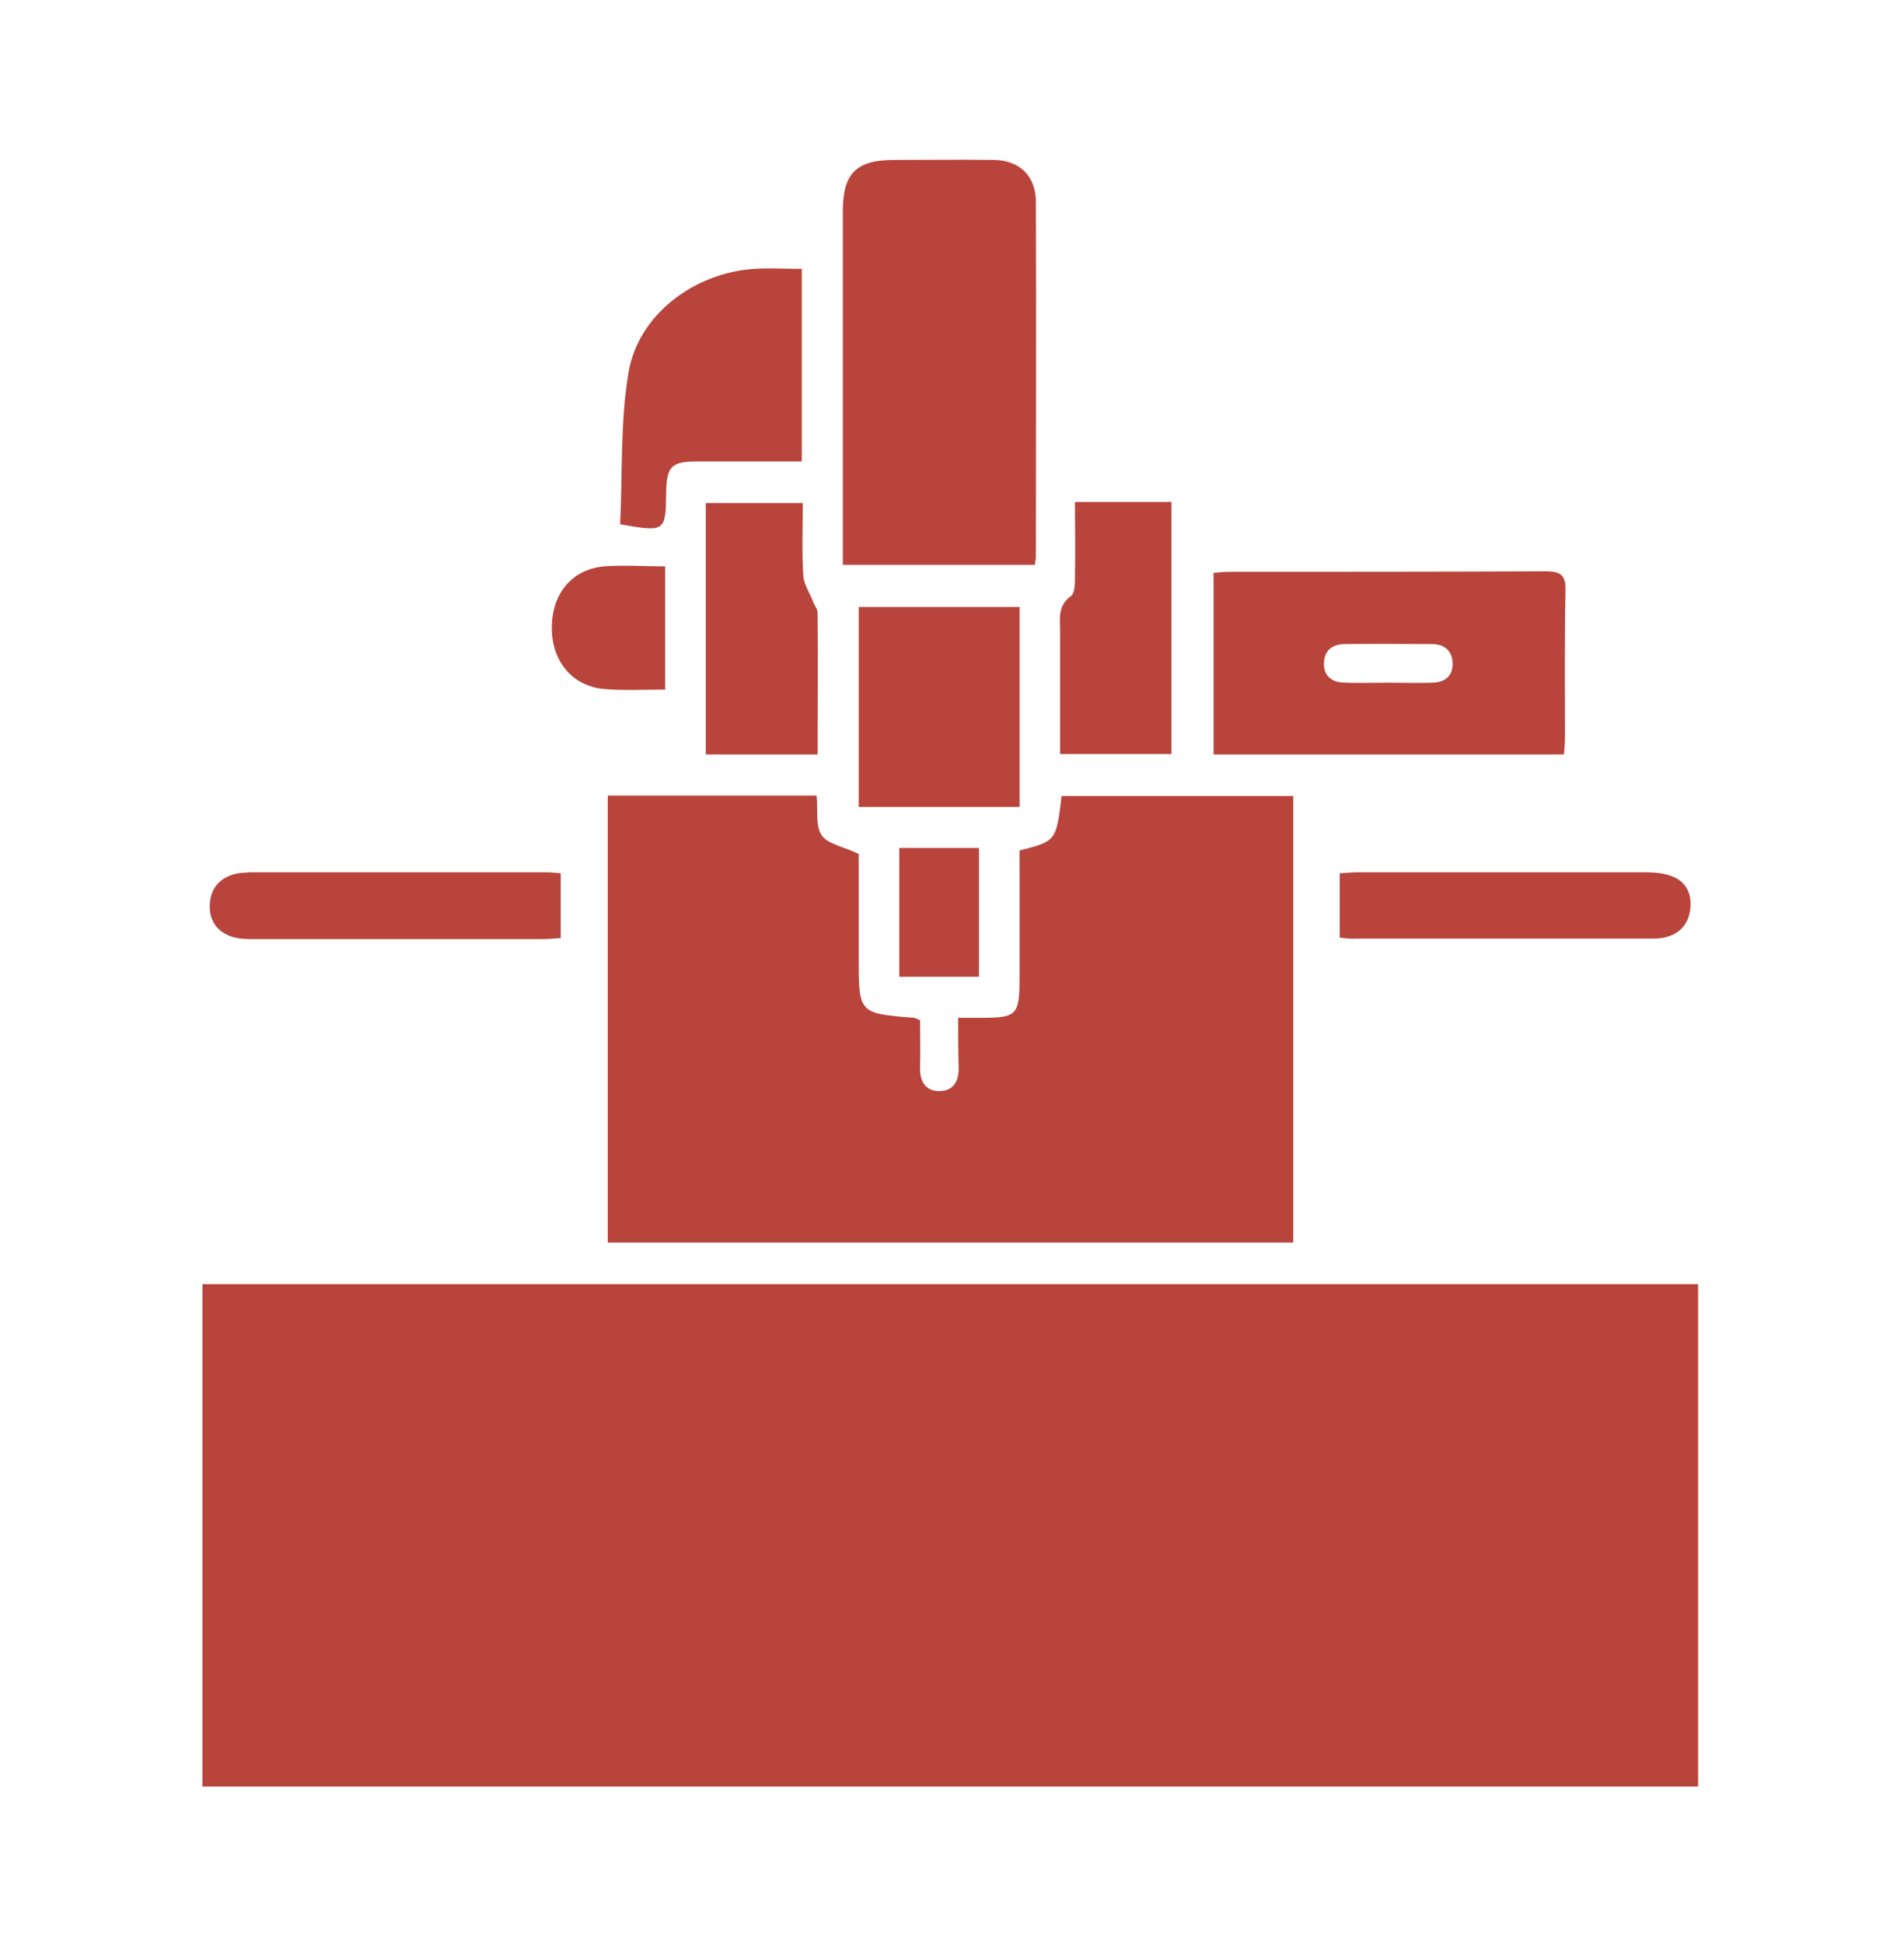 <svg width="48" height="49" viewBox="0 0 48 49" fill="none" xmlns="http://www.w3.org/2000/svg">
<path d="M42.809 45.031C30.22 45.031 17.68 45.031 5.103 45.031C5.103 40.802 5.103 36.597 5.103 32.367C17.668 32.367 30.22 32.367 42.809 32.367C42.809 36.584 42.809 40.789 42.809 45.031Z" fill="#B8443B"/>
<path d="M24.156 25.654C24.393 25.654 24.555 25.654 24.73 25.654C25.628 25.654 25.703 25.592 25.703 24.656C25.703 23.583 25.703 22.51 25.703 21.437C26.626 21.2 26.626 21.2 26.763 20.064C28.697 20.064 30.631 20.064 32.603 20.064C32.603 23.82 32.603 27.551 32.603 31.319C26.838 31.319 21.099 31.319 15.322 31.319C15.322 27.563 15.322 23.82 15.322 20.052C17.081 20.052 18.828 20.052 20.587 20.052C20.625 20.401 20.55 20.8 20.712 21.05C20.862 21.275 21.261 21.337 21.648 21.524C21.648 22.31 21.648 23.234 21.648 24.144C21.648 25.542 21.648 25.542 23.045 25.654C23.07 25.654 23.108 25.679 23.195 25.717C23.195 26.091 23.207 26.49 23.195 26.889C23.182 27.239 23.32 27.501 23.681 27.501C24.043 27.501 24.181 27.239 24.168 26.889C24.156 26.503 24.156 26.116 24.156 25.654Z" fill="#B8443B"/>
<path d="M26.09 14.238C24.493 14.238 22.908 14.238 21.248 14.238C21.248 14.075 21.248 13.913 21.248 13.751C21.248 10.944 21.248 8.136 21.248 5.329C21.248 4.368 21.585 4.031 22.546 4.031C23.382 4.031 24.231 4.019 25.067 4.031C25.715 4.044 26.115 4.443 26.115 5.092C26.127 8.074 26.115 11.043 26.115 14.025C26.115 14.1 26.09 14.163 26.09 14.238Z" fill="#B8443B"/>
<path d="M39.428 19.016C36.471 19.016 33.551 19.016 30.594 19.016C30.594 17.494 30.594 15.984 30.594 14.437C30.756 14.425 30.881 14.412 31.018 14.412C33.664 14.412 36.321 14.412 38.967 14.4C39.353 14.4 39.478 14.499 39.466 14.899C39.441 16.134 39.453 17.357 39.453 18.592C39.453 18.717 39.441 18.854 39.428 19.016ZM34.999 17.207C35.373 17.207 35.747 17.22 36.122 17.207C36.434 17.195 36.633 17.032 36.621 16.708C36.608 16.396 36.409 16.234 36.097 16.234C35.361 16.234 34.637 16.221 33.901 16.234C33.601 16.234 33.389 16.384 33.377 16.708C33.364 17.057 33.601 17.207 33.913 17.207C34.288 17.22 34.649 17.207 34.999 17.207Z" fill="#B8443B"/>
<path d="M15.634 13.214C15.696 11.954 15.634 10.644 15.846 9.384C16.095 7.924 17.505 6.876 19.015 6.776C19.402 6.751 19.789 6.776 20.213 6.776C20.213 8.398 20.213 9.983 20.213 11.63C19.327 11.63 18.466 11.63 17.593 11.63C16.919 11.63 16.807 11.755 16.794 12.416C16.782 13.402 16.769 13.414 15.634 13.214Z" fill="#B8443B"/>
<path d="M25.703 20.339C24.343 20.339 23.008 20.339 21.648 20.339C21.648 18.667 21.648 16.995 21.648 15.298C22.995 15.298 24.331 15.298 25.703 15.298C25.703 16.97 25.703 18.642 25.703 20.339Z" fill="#B8443B"/>
<path d="M27.1 12.653C27.936 12.653 28.71 12.653 29.533 12.653C29.533 14.761 29.533 16.87 29.533 19.004C28.622 19.004 27.712 19.004 26.726 19.004C26.726 18.704 26.726 18.392 26.726 18.093C26.726 17.382 26.726 16.658 26.726 15.947C26.726 15.61 26.651 15.273 27 15.024C27.1 14.949 27.1 14.712 27.1 14.537C27.113 13.925 27.1 13.314 27.1 12.653Z" fill="#B8443B"/>
<path d="M20.238 12.678C20.238 13.302 20.213 13.9 20.25 14.499C20.263 14.736 20.425 14.961 20.512 15.198C20.55 15.286 20.612 15.36 20.612 15.448C20.625 16.633 20.612 17.806 20.612 19.016C19.652 19.016 18.741 19.016 17.793 19.016C17.793 16.907 17.793 14.824 17.793 12.678C18.591 12.678 19.377 12.678 20.238 12.678Z" fill="#B8443B"/>
<path d="M14.136 22.011C14.136 22.572 14.136 23.084 14.136 23.645C13.949 23.658 13.787 23.67 13.624 23.67C11.229 23.67 8.833 23.67 6.438 23.67C6.238 23.67 6.026 23.67 5.839 23.608C5.464 23.483 5.265 23.184 5.29 22.784C5.315 22.385 5.539 22.123 5.939 22.023C6.063 21.998 6.188 21.998 6.313 21.986C8.808 21.986 11.291 21.986 13.787 21.986C13.886 21.986 13.986 21.998 14.136 22.011Z" fill="#B8443B"/>
<path d="M33.775 23.633C33.775 23.084 33.775 22.56 33.775 22.011C33.95 21.998 34.1 21.986 34.249 21.986C36.658 21.986 39.078 21.986 41.486 21.986C41.723 21.986 41.998 22.011 42.21 22.111C42.534 22.26 42.659 22.572 42.609 22.934C42.559 23.296 42.347 23.533 41.998 23.62C41.861 23.658 41.723 23.658 41.586 23.658C39.116 23.658 36.633 23.658 34.162 23.658C34.037 23.67 33.913 23.645 33.775 23.633Z" fill="#B8443B"/>
<path d="M16.769 14.275C16.769 15.335 16.769 16.334 16.769 17.382C16.245 17.382 15.746 17.407 15.259 17.369C14.448 17.307 13.924 16.695 13.912 15.86C13.899 14.986 14.399 14.35 15.234 14.275C15.721 14.238 16.22 14.275 16.769 14.275Z" fill="#B8443B"/>
<path d="M22.671 21.374C23.357 21.374 23.994 21.374 24.68 21.374C24.68 22.46 24.68 23.52 24.68 24.619C24.018 24.619 23.357 24.619 22.671 24.619C22.671 23.558 22.671 22.497 22.671 21.374Z" fill="#B8443B"/>
</svg>
